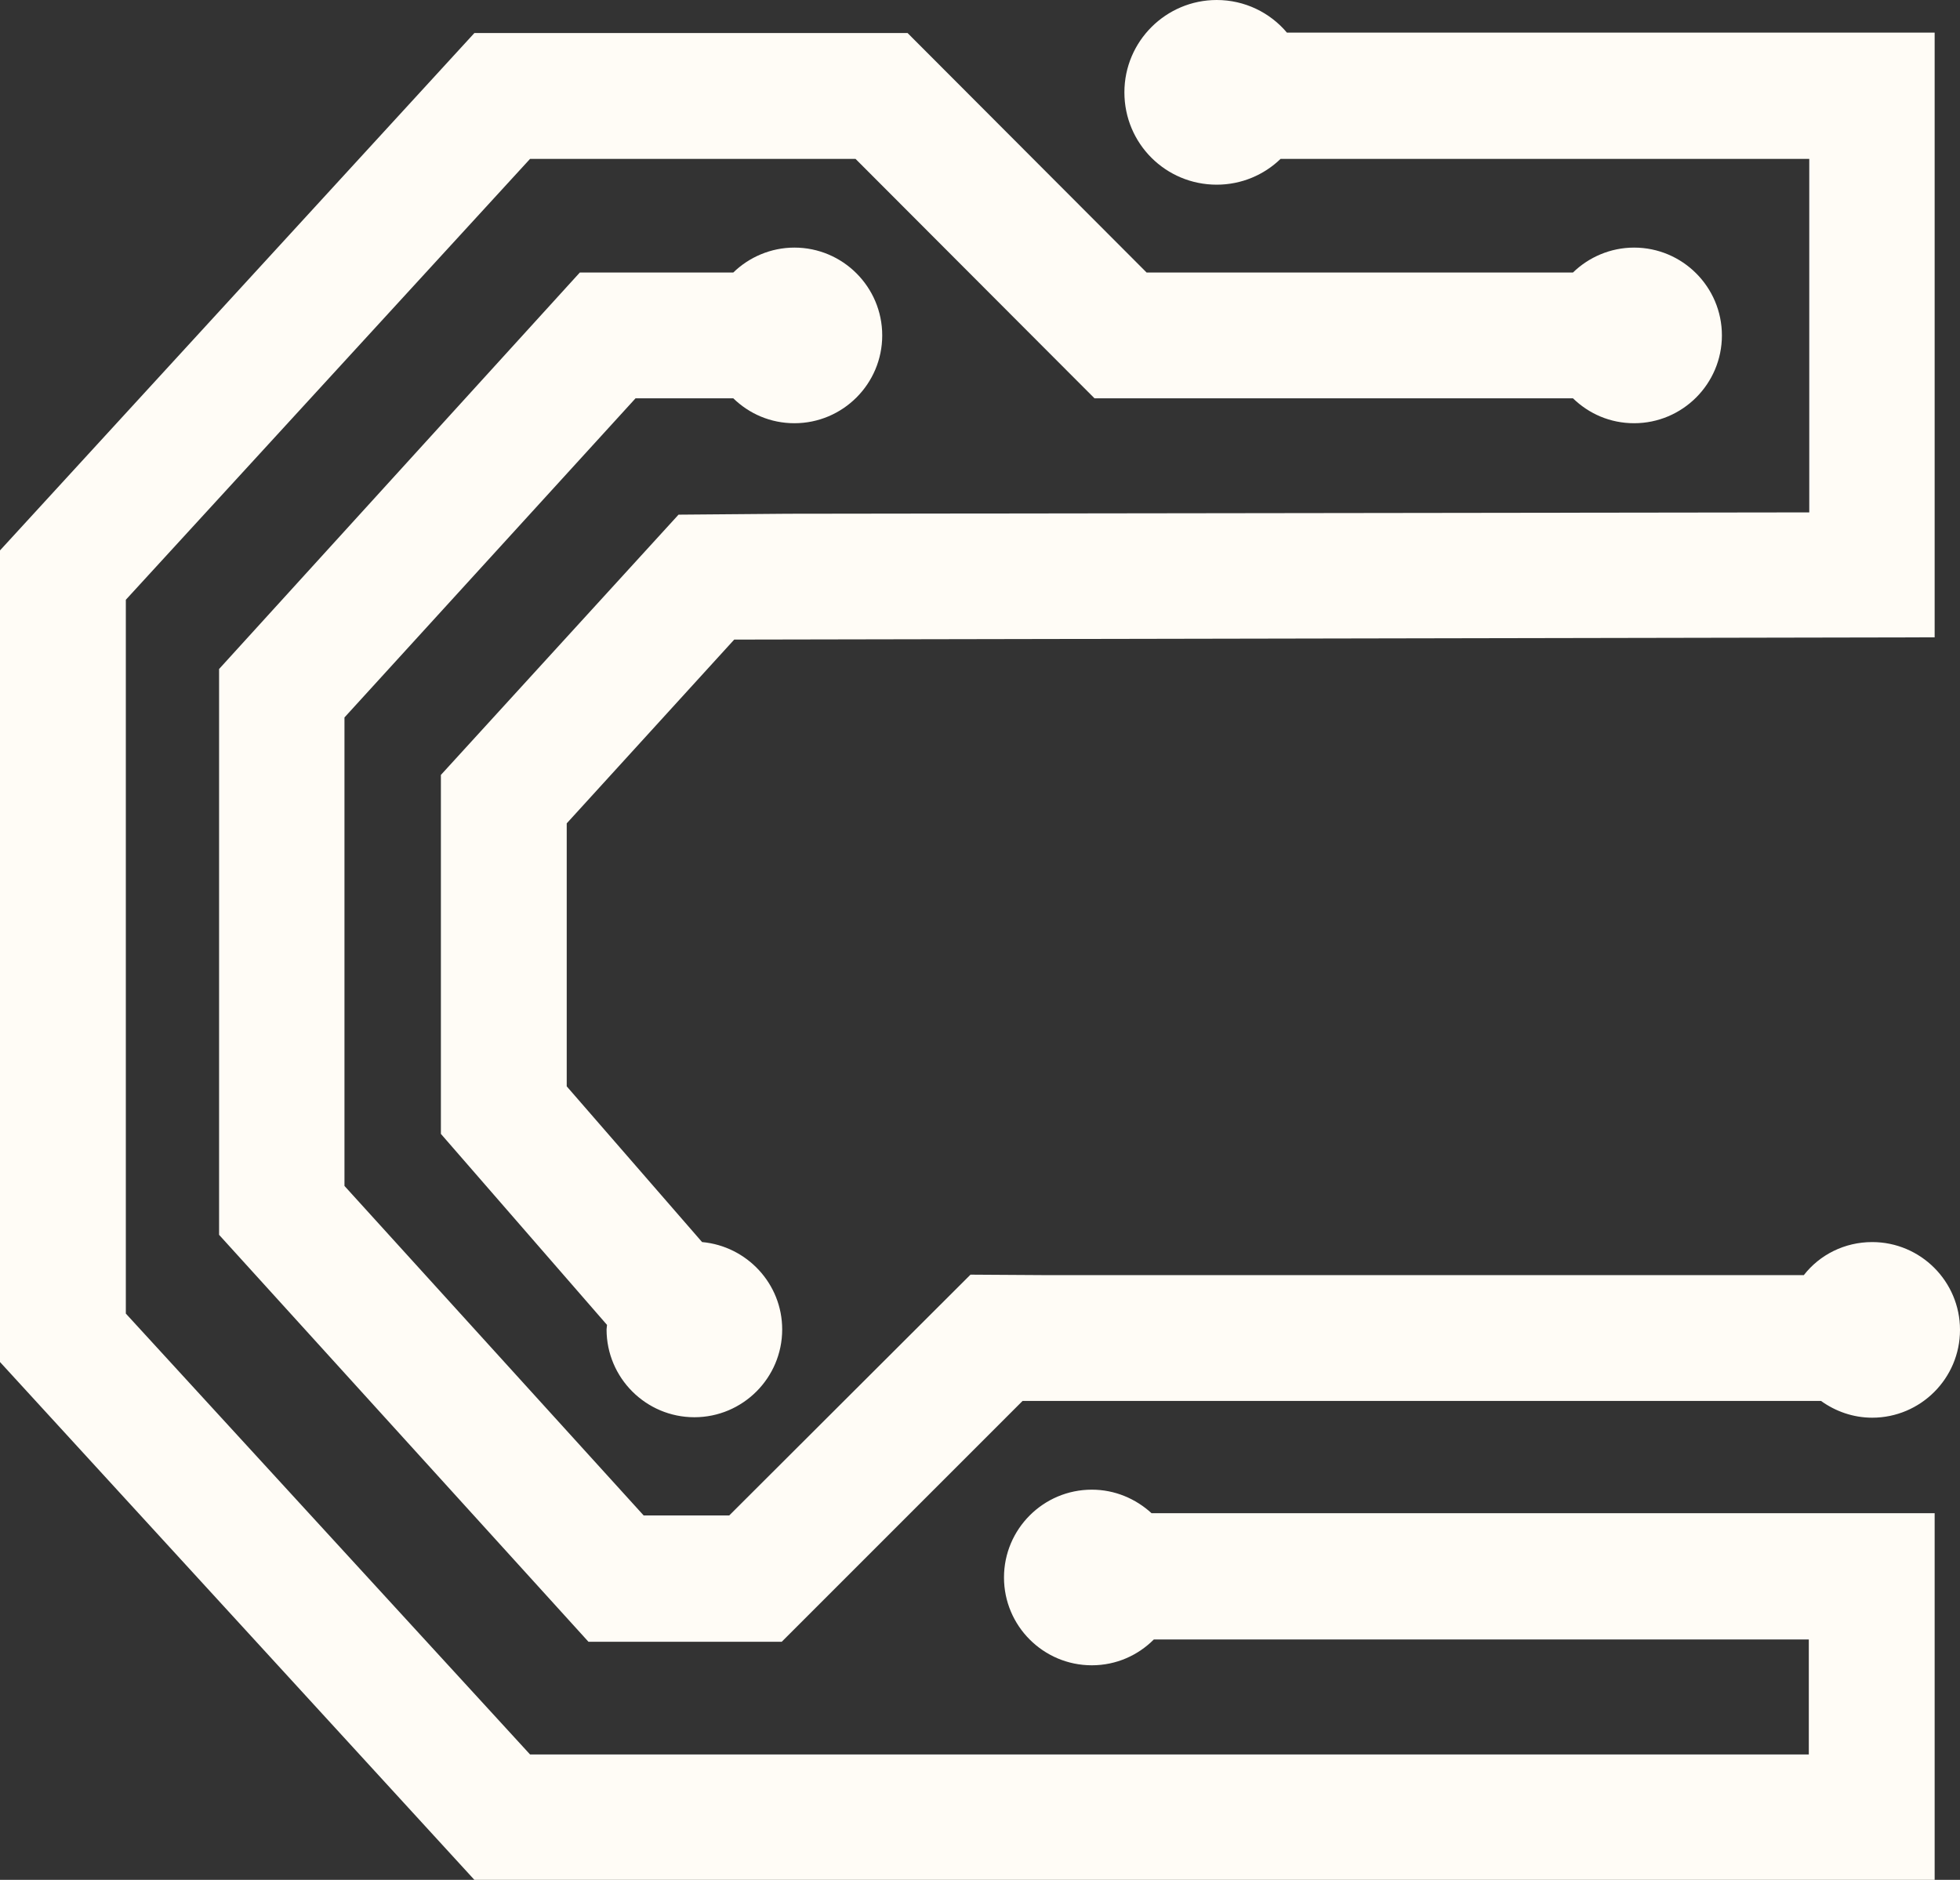 <?xml version="1.0" encoding="UTF-8" standalone="no"?><svg xmlns="http://www.w3.org/2000/svg" xmlns:xlink="http://www.w3.org/1999/xlink" fill="#000000" height="415.3" preserveAspectRatio="xMidYMid meet" version="1" viewBox="38.9 41.4 433.0 415.3" width="433" zoomAndPan="magnify"><rect x="38.9" y="41.4" width="433.0" height="415.3" fill="#333333" stroke="none"/><g id="change1_1"><path d="M307.7,82.2c5.5,0,10.5-2.2,14.1-5.7h116.8v78.1l-225.7,0.3l-24.1,0.2l-52.5,57.5v79.3l36.7,42.2 c0,0.3-0.1,0.7-0.1,1c0,10.7,8.7,19.4,19.4,19.4c10.7,0,19.4-8.7,19.4-19.4c0-10.1-7.8-18.4-17.7-19.3l-29.9-34.4v-58.1l37-40.6 l265.2-0.5V48.6H323.2c-3.7-4.4-9.3-7.2-15.5-7.2c-11.2,0-20.4,9.1-20.4,20.4C287.3,73.1,296.4,82.2,307.7,82.2z M179.3,129.4h21.6 c3.5,3.4,8.2,5.5,13.5,5.5c10.7,0,19.4-8.7,19.4-19.4c0-10.7-8.7-19.4-19.4-19.4c-5.2,0-10,2.1-13.5,5.5H167l-79.7,87.6v125 l81.6,89.9h42.7l53.2-53.2l4.5,0h171.9c3.2,2.3,7.1,3.7,11.3,3.7c10.7,0,19.4-8.7,19.4-19.4c0-10.7-8.7-19.4-19.4-19.4 c-6.1,0-11.6,2.8-15.1,7.3H269.3l-16-0.1L200,376.2h-18.9l-66.1-72.8V199.9L179.3,129.4z M280.1,370.5c-10.7,0-19.4,8.7-19.4,19.4 c0,10.7,8.7,19.4,19.4,19.4c5.4,0,10.2-2.2,13.7-5.7h144.7v25.4H156l-89.3-97.4l0-157.7L156,76.5h71.9l52.8,52.9h105.7 c3.5,3.4,8.2,5.5,13.5,5.5c10.7,0,19.4-8.7,19.4-19.4c0-10.7-8.7-19.4-19.4-19.4c-5.2,0-10,2.1-13.5,5.5h-94.2l-52.8-52.9h-95.7 L38.9,163l0,179.3l104.8,114.4h322.6v-81H293.3C289.8,372.5,285.2,370.5,280.1,370.5z" fill="#fffcf6"/></g></svg>